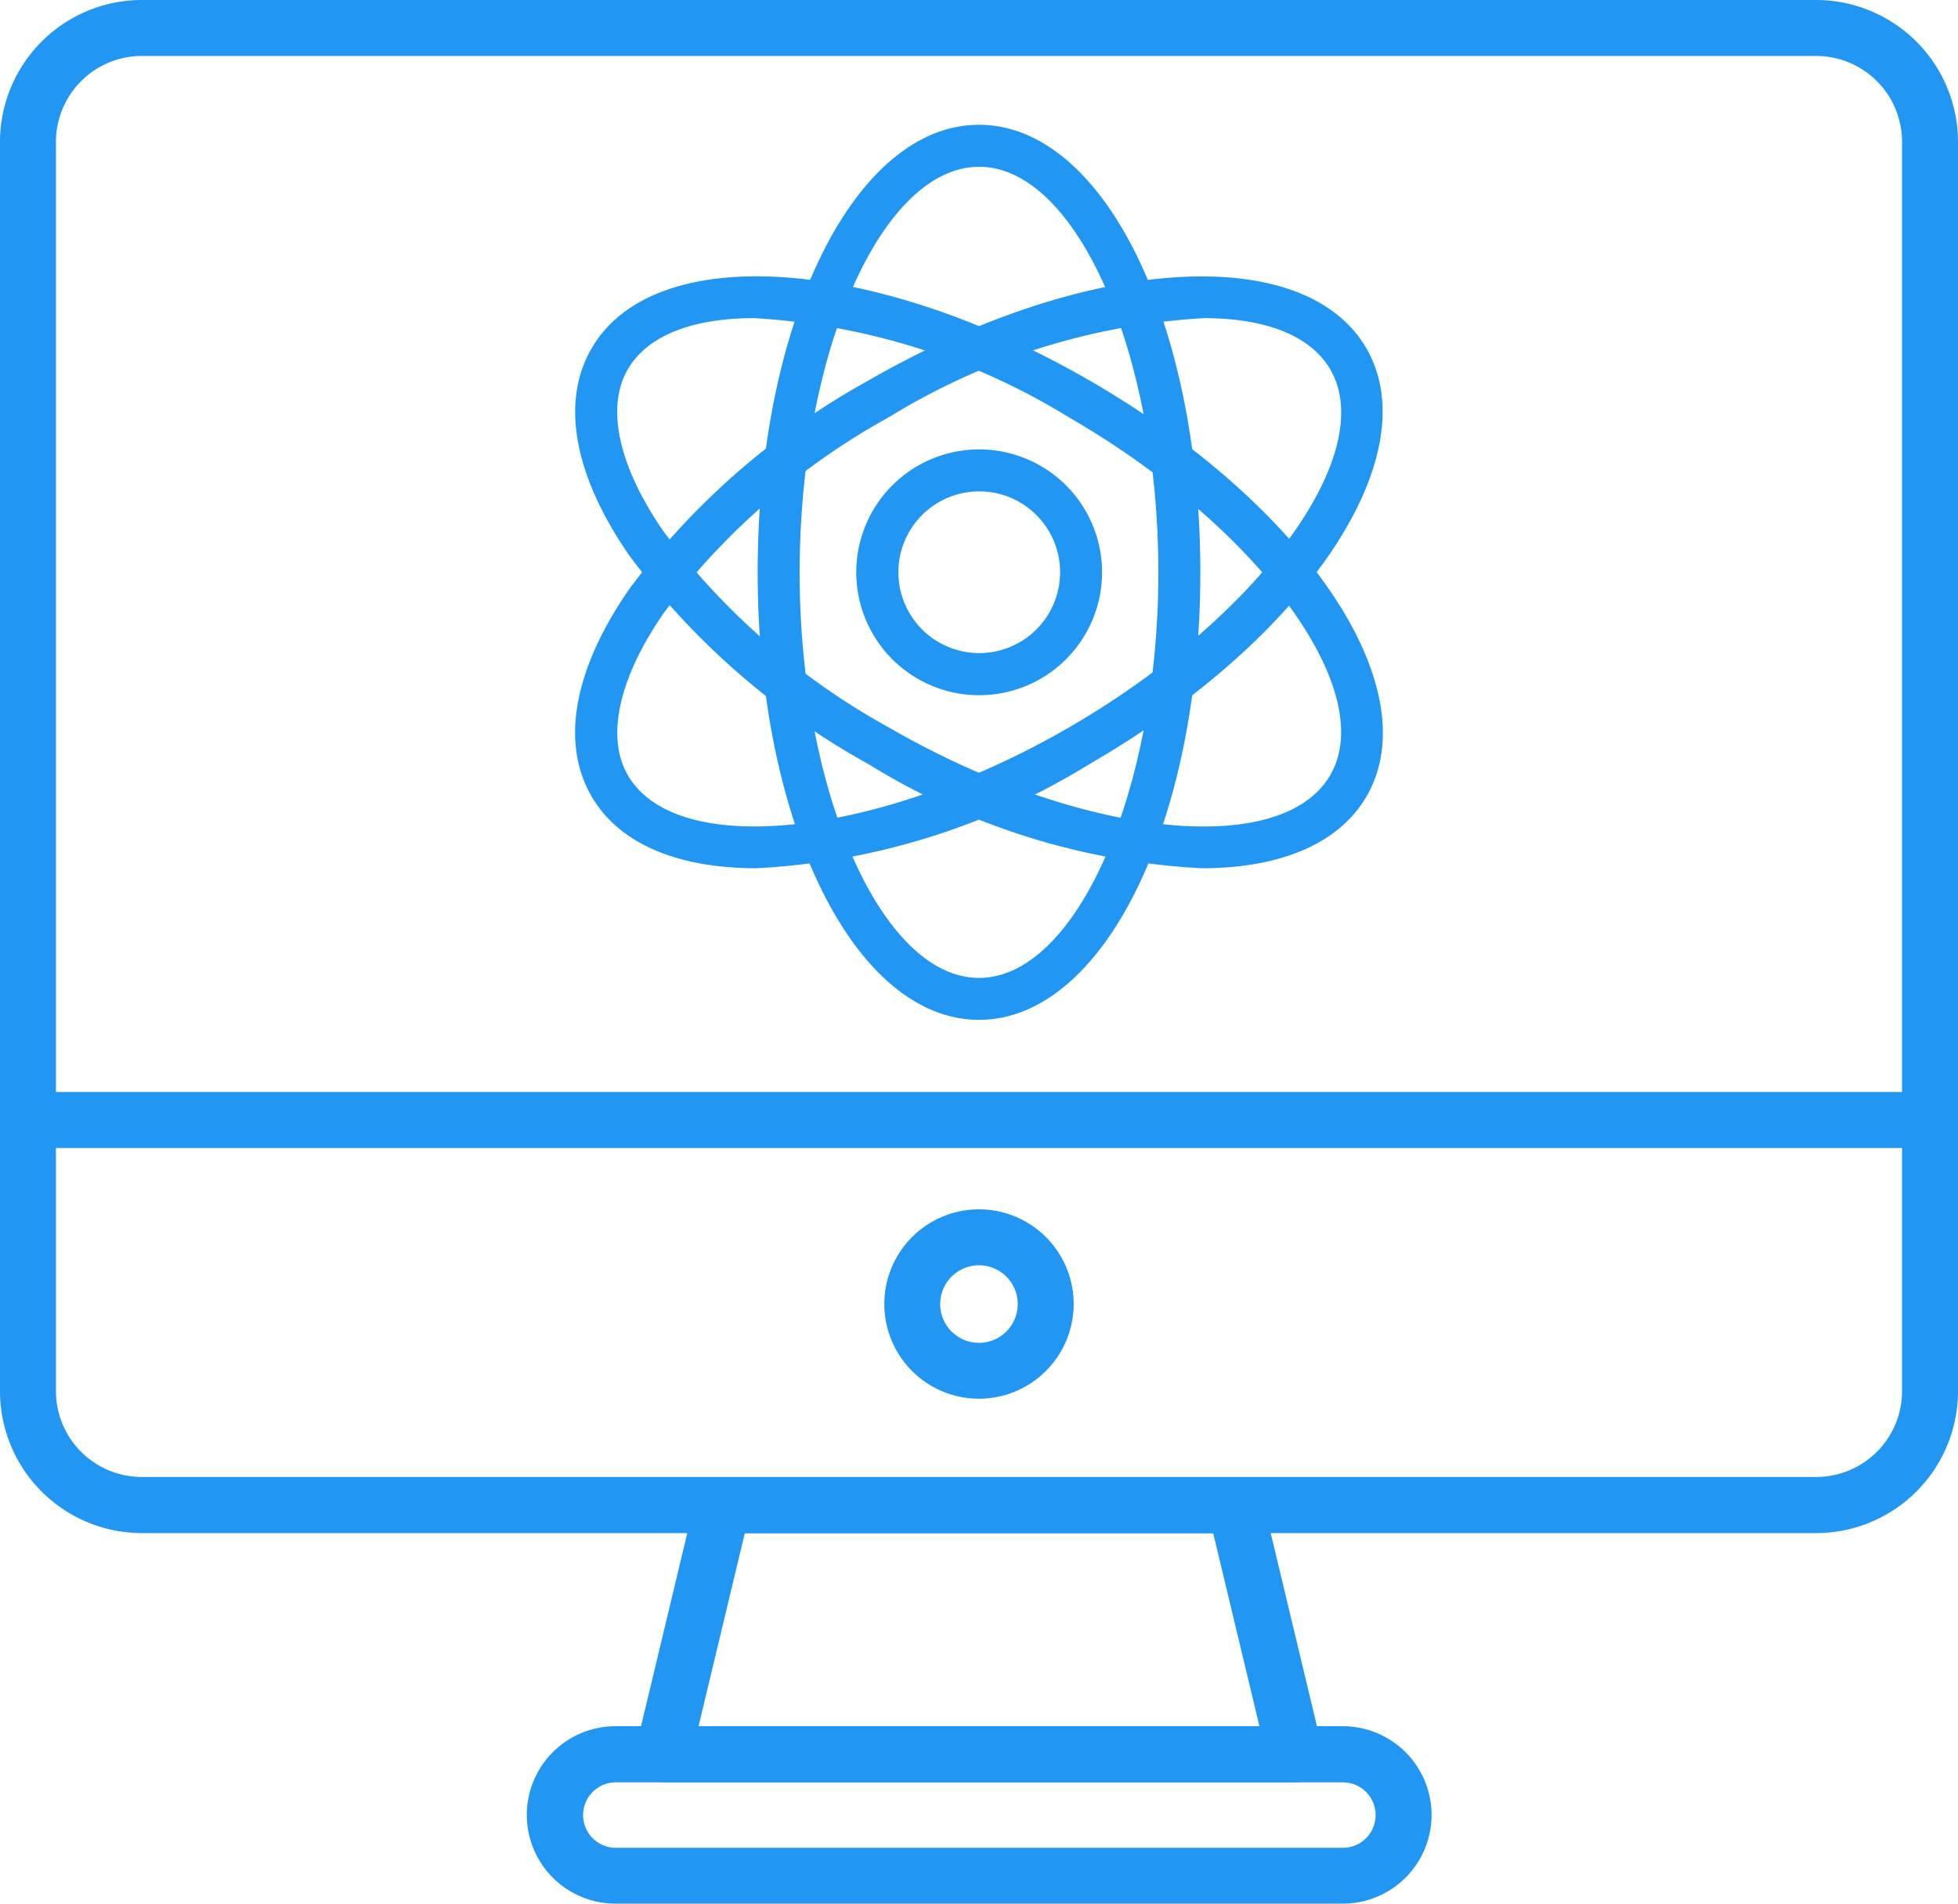 <svg id="line_icons" data-name="line icons" xmlns="http://www.w3.org/2000/svg" viewBox="0 0 484.32 470.86"><defs><style>.cls-1{fill:#2196f3;}</style></defs><path class="cls-1" d="M463.08,399.78H48.92A35.12,35.12,0,0,1,13.84,364.7v-309A35.13,35.13,0,0,1,48.92,20.57H463.08a35.13,35.13,0,0,1,35.08,35.09v309A35.12,35.12,0,0,1,463.08,399.78ZM48.92,34.41A21.26,21.26,0,0,0,27.68,55.66v309a21.25,21.25,0,0,0,21.24,21.24H463.08a21.25,21.25,0,0,0,21.24-21.24v-309a21.26,21.26,0,0,0-21.24-21.25Z" transform="translate(-13.84 -20.57)"/><path class="cls-1" d="M491.24,304.52H20.76a6.92,6.92,0,0,1,0-13.84H491.24a6.92,6.92,0,1,1,0,13.84Z" transform="translate(-13.84 -20.57)"/><path class="cls-1" d="M334.14,461.39H177.86a6.92,6.92,0,0,1-6.92-6.92,6.27,6.27,0,0,1,.19-1.61l14.75-61.58a6.93,6.93,0,0,1,6.73-5.31H319.39a6.93,6.93,0,0,1,6.73,5.31l14.75,61.58a6.92,6.92,0,0,1-5.11,8.34A7.32,7.32,0,0,1,334.14,461.39ZM186.63,447.55H325.37l-11.44-47.74H198.07Z" transform="translate(-13.84 -20.57)"/><path class="cls-1" d="M346,491.43H166.09a21.94,21.94,0,0,1,0-43.88H346a21.94,21.94,0,0,1,0,43.88Zm-179.83-30a8.1,8.1,0,0,0,0,16.2H346a8.1,8.1,0,1,0,0-16.2Z" transform="translate(-13.84 -20.57)"/><path class="cls-1" d="M256,366.54a23.42,23.42,0,1,1,23.42-23.42h0A23.45,23.45,0,0,1,256,366.54Zm0-33a9.59,9.59,0,1,0,9.58,9.59h0A9.6,9.6,0,0,0,256,333.53Z" transform="translate(-13.84 -20.57)"/><path class="cls-1" d="M256,272.83c-30.7,0-54.75-48.62-54.75-110.7S225.3,51.43,256,51.43s54.75,48.62,54.75,110.7S286.7,272.83,256,272.83Zm0-211c-24.05,0-44.37,45.94-44.37,100.32S232,262.46,256,262.46s44.37-45.95,44.37-100.33S280.05,61.81,256,61.81Z" transform="translate(-13.84 -20.57)"/><path class="cls-1" d="M200.91,235.33c-19.08,0-33.87-5.86-40.78-17.85-7.69-13.3-4.32-31.54,9.47-51.36a185.68,185.68,0,0,1,59-51.4c53.77-31,107.94-34.52,123.25-7.94s-14.74,71.73-68.5,102.77a173.93,173.93,0,0,1-82.46,25.78ZM311.61,99.26a166.71,166.71,0,0,0-77.79,24.44,175.12,175.12,0,0,0-55.69,48.35c-11.2,16.09-14.48,30.76-9,40.24,12,20.82,62,15.46,109.08-11.76s76.71-67.76,64.7-88.56c-5-8.57-16.35-12.71-31.32-12.71Z" transform="translate(-13.84 -20.57)"/><path class="cls-1" d="M311.09,235.33a174,174,0,0,1-82.47-25.78,185.71,185.71,0,0,1-59-51.41c-13.79-19.82-17.16-38.06-9.47-51.36,15.35-26.59,69.49-23.11,123.25,7.94s83.84,76.17,68.5,102.76C345,229.46,330.16,235.33,311.09,235.33ZM200.39,99.26c-15,0-26.34,4.15-31.29,12.71-5.47,9.48-2.19,24.15,9,40.24a175.12,175.12,0,0,0,55.69,48.35c47.1,27.19,97,32.56,109.08,11.76s-17.61-61.4-64.7-88.56a166.71,166.71,0,0,0-77.76-24.5Z" transform="translate(-13.84 -20.57)"/><path class="cls-1" d="M256,192.53a30.4,30.4,0,1,1,30.44-30.4A30.4,30.4,0,0,1,256,192.53Zm0-50.42a20,20,0,1,0,20.06,20,20,20,0,0,0-20.06-20Z" transform="translate(-13.84 -20.57)"/></svg>